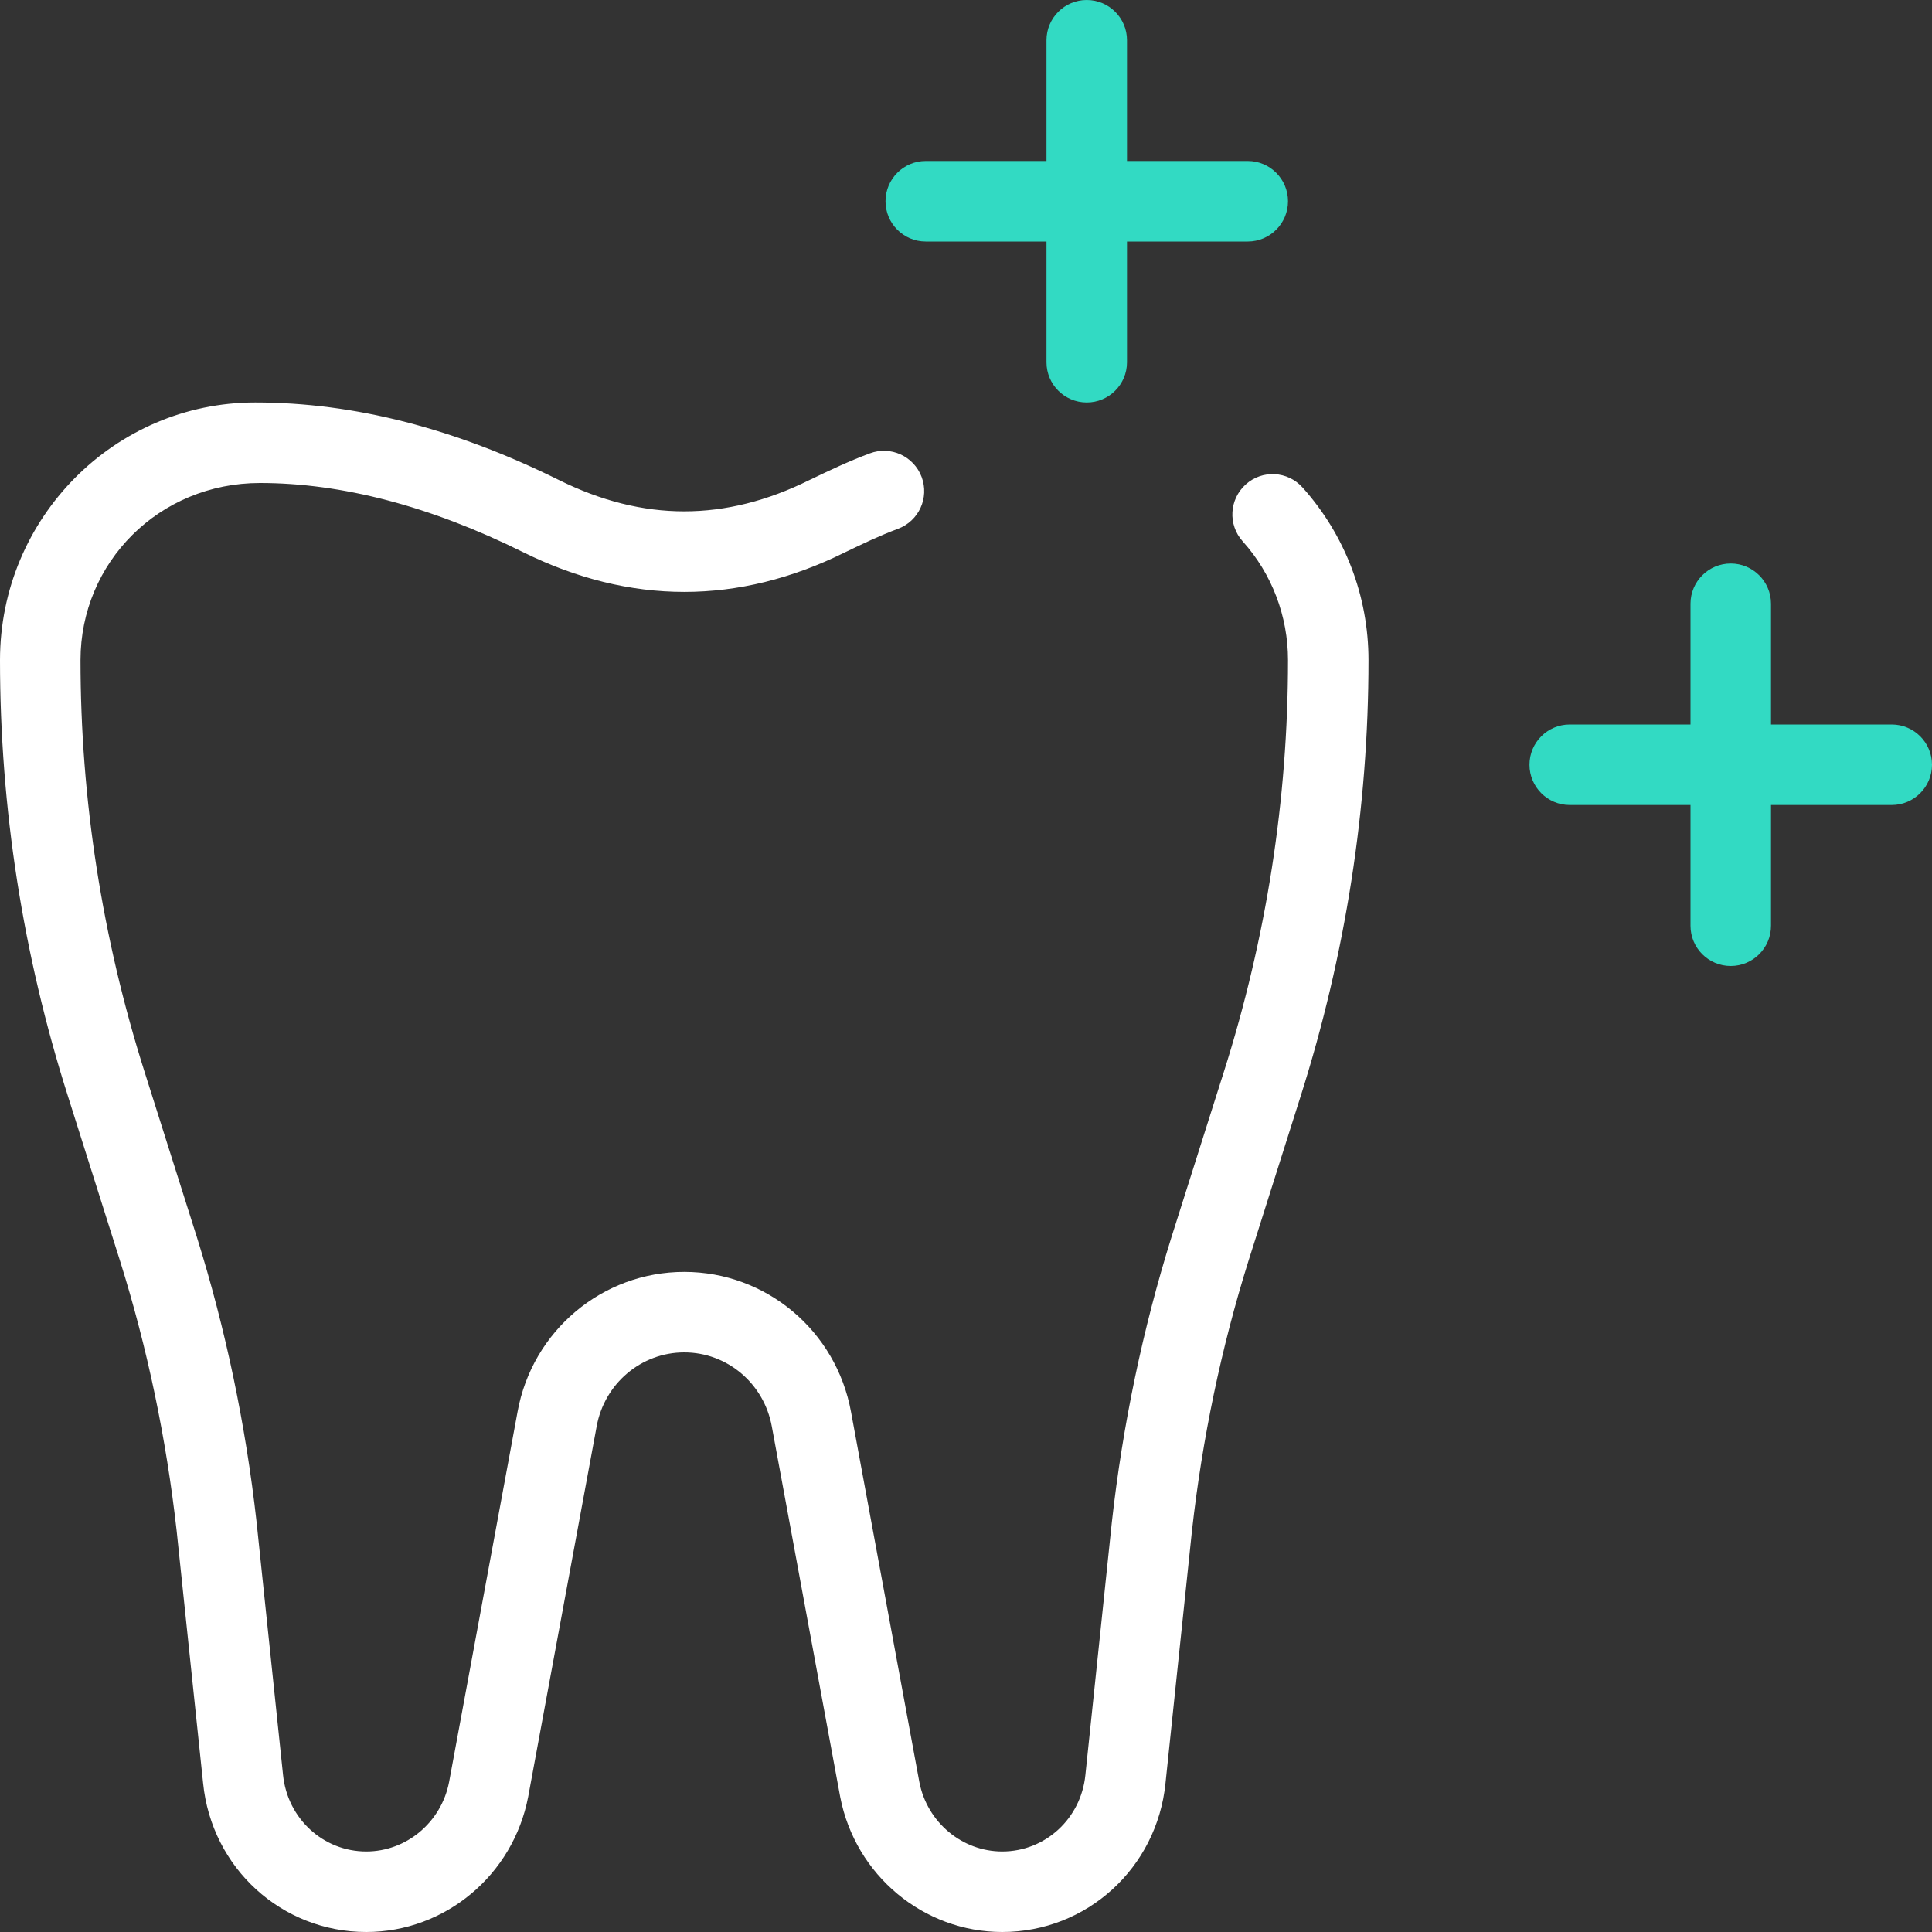 <svg width="82" height="82" viewBox="0 0 82 82" fill="none" xmlns="http://www.w3.org/2000/svg">
<rect x="0" y="0" width="82" height="82" fill="#333333" stroke="none"/>
<g clip-path="url(#clip0)">
<path d="M42.538 82C39.193 82 36.306 79.591 35.663 76.277L32.759 60.547C32.428 58.722 30.866 57.4 29.042 57.4C27.217 57.4 25.656 58.722 25.324 60.54L22.417 76.263C21.778 79.591 18.887 82 15.546 82C11.955 82 8.979 79.284 8.62 75.679L7.496 64.958C7.059 61.066 6.256 57.219 5.101 53.536L2.887 46.538C0.97 40.518 0 34.286 0 28.017C0 21.99 4.859 17.083 10.831 17.083C15.047 17.083 19.314 18.19 23.715 20.37C27.299 22.147 30.781 22.147 34.365 20.37C35.212 19.963 36.046 19.567 36.917 19.243C37.799 18.911 38.783 19.359 39.117 20.244C39.449 21.129 38.998 22.113 38.113 22.444C37.341 22.731 36.603 23.086 35.865 23.442C31.345 25.683 26.742 25.683 22.201 23.435C18.276 21.487 14.517 20.5 11.036 20.5C6.745 20.5 3.417 23.872 3.417 28.017C3.417 33.934 4.336 39.818 6.14 45.507L8.357 52.511C9.577 56.406 10.428 60.468 10.889 64.589L12.013 75.331C12.201 77.189 13.721 78.583 15.546 78.583C17.254 78.583 18.734 77.34 19.062 75.628L21.966 59.925C22.588 56.484 25.564 53.983 29.042 53.983C32.52 53.983 35.496 56.484 36.121 59.932L39.022 75.645C39.353 77.34 40.829 78.583 42.538 78.583C44.362 78.583 45.882 77.189 46.067 75.337L47.191 64.599C47.652 60.468 48.503 56.406 49.719 52.514L51.94 45.507C53.748 39.818 54.667 33.934 54.667 28.017C54.667 26.148 53.983 24.354 52.743 22.974C52.111 22.27 52.172 21.194 52.873 20.561C53.573 19.929 54.653 19.987 55.285 20.691C57.089 22.704 58.083 25.304 58.083 28.017C58.083 34.283 57.113 40.518 55.2 46.538L52.982 53.539C51.831 57.215 51.028 61.063 50.591 64.968L49.467 75.686C49.104 79.284 46.128 82 42.538 82Z" fill="white"/>
<path d="M46.125 17.083C45.182 17.083 44.416 16.318 44.416 15.375V1.708C44.416 0.765 45.182 0 46.125 0C47.068 0 47.833 0.765 47.833 1.708V15.375C47.833 16.318 47.068 17.083 46.125 17.083Z" fill="#32DAC3"/>
<path d="M52.959 10.25H39.292C38.349 10.25 37.584 9.485 37.584 8.542C37.584 7.599 38.349 6.833 39.292 6.833H52.959C53.901 6.833 54.667 7.599 54.667 8.542C54.667 9.485 53.901 10.25 52.959 10.25Z" fill="#32DAC3"/>
<path d="M73.458 41C72.515 41 71.75 40.235 71.75 39.292V25.625C71.75 24.682 72.515 23.917 73.458 23.917C74.401 23.917 75.167 24.682 75.167 25.625V39.292C75.167 40.235 74.401 41 73.458 41Z" fill="#32DAC3"/>
<path d="M80.291 34.167H66.625C65.682 34.167 64.916 33.401 64.916 32.458C64.916 31.515 65.682 30.75 66.625 30.75H80.291C81.234 30.75 82 31.515 82 32.458C82 33.401 81.234 34.167 80.291 34.167Z" fill="#32DAC3"/>
</g>
<defs>
<clipPath id="clip0">
<rect width="82" height="82" fill="white"/>
</clipPath>
</defs>
</svg>
